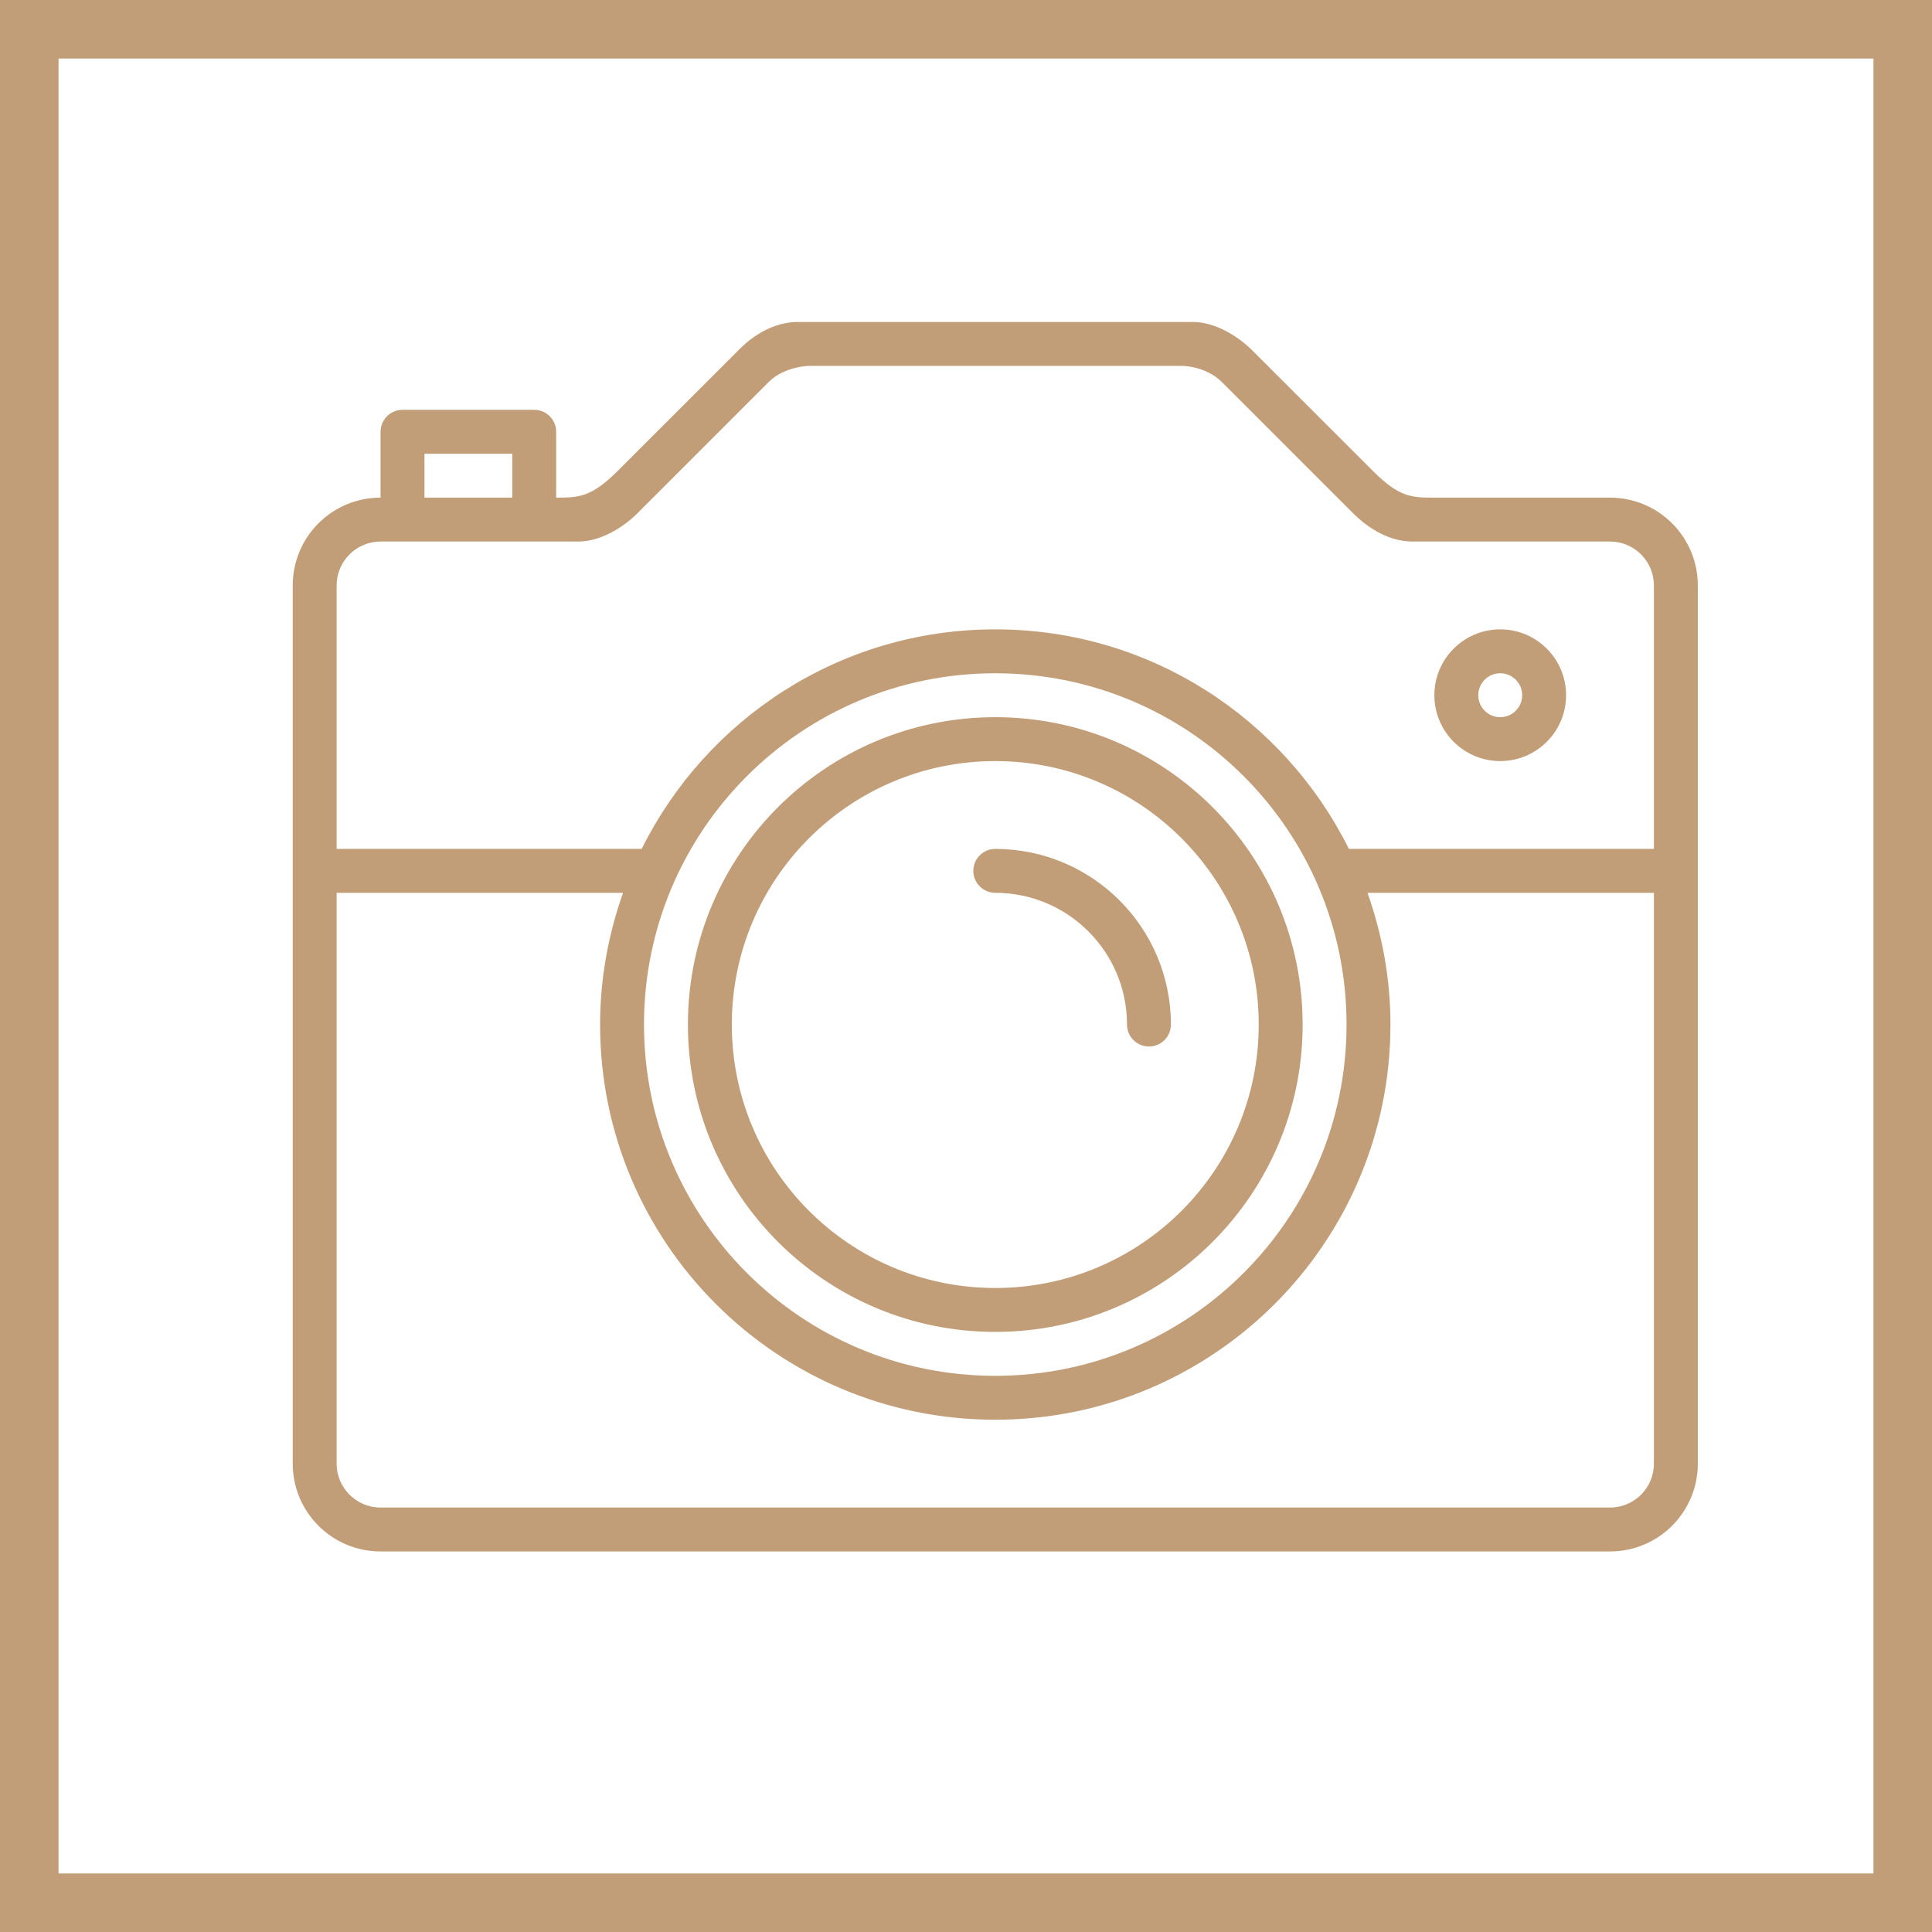 <?xml version="1.0" encoding="UTF-8"?> <svg xmlns="http://www.w3.org/2000/svg" width="33" height="33" viewBox="0 0 33 33" fill="none"><rect x="0" y="0" width="33" height="33" fill="#333333" stroke="none"/> <rect x="0.5" y="0.5" width="32" height="32" fill="white" stroke="#C29E78"></rect> <path d="M17 22.75C19.899 22.75 22.25 20.399 22.25 17.5C22.25 14.601 19.899 12.25 17 12.25C14.101 12.25 11.75 14.601 11.75 17.5C11.75 20.399 14.101 22.75 17 22.75ZM17 13C19.485 13 21.5 15.015 21.5 17.5C21.5 19.985 19.485 22 17 22C14.515 22 12.5 19.985 12.5 17.5C12.5 15.015 14.515 13 17 13Z" fill="#C29E78"></path> <path d="M27.5 8.5C27.5 8.5 24.875 8.5 24.5 8.5C24.125 8.5 23.907 8.502 23.453 8.047C22.998 7.593 21.376 5.971 21.376 5.971C21.305 5.9 20.874 5.5 20.375 5.5C19.876 5.5 14.17 5.5 13.625 5.5C13.08 5.5 12.688 5.907 12.618 5.977C12.618 5.977 10.995 7.599 10.547 8.047C10.099 8.495 9.882 8.5 9.5 8.5V7.375C9.5 7.168 9.332 7 9.125 7H6.875C6.668 7 6.5 7.168 6.5 7.375V8.5C5.671 8.5 5 9.171 5 10V25C5 25.829 5.671 26.5 6.5 26.5H27.5C28.329 26.5 29 25.829 29 25V10C29 9.171 28.329 8.5 27.5 8.5ZM7.25 7.75H8.75V8.5C8.285 8.5 7.707 8.5 7.25 8.5V7.75ZM6.5 9.25C6.5 9.25 9.5 9.25 9.875 9.25C10.25 9.25 10.635 9.02 10.89 8.765C11.145 8.51 12.87 6.785 13.134 6.521C13.398 6.258 13.812 6.25 13.812 6.25H20.188C20.188 6.25 20.59 6.245 20.875 6.53C21.159 6.814 22.83 8.485 23.11 8.765C23.39 9.045 23.75 9.25 24.125 9.25C24.5 9.25 27.5 9.25 27.5 9.25C27.914 9.25 28.25 9.586 28.25 10V14.5H23.04C21.935 12.279 19.649 10.75 17 10.75C14.351 10.75 12.065 12.279 10.96 14.5H5.75V10C5.75 9.586 6.086 9.25 6.5 9.25ZM17 11.5C20.314 11.5 23 14.186 23 17.5C23 20.814 20.314 23.5 17 23.5C13.686 23.5 11 20.814 11 17.5C11 14.186 13.686 11.5 17 11.5ZM27.5 25.75H6.5C6.086 25.75 5.75 25.414 5.75 25V15.25H10.642C10.393 15.955 10.25 16.71 10.25 17.5C10.25 21.228 13.272 24.25 17 24.25C20.728 24.25 23.75 21.228 23.75 17.5C23.75 16.71 23.607 15.955 23.358 15.25H28.25V25C28.25 25.414 27.914 25.75 27.5 25.75Z" fill="#C29E78"></path> <path d="M17 15.25C18.242 15.25 19.25 16.258 19.25 17.5C19.25 17.707 19.418 17.875 19.625 17.875C19.832 17.875 20 17.707 20 17.5C20 15.843 18.657 14.5 17 14.5C16.793 14.5 16.625 14.668 16.625 14.875C16.625 15.082 16.793 15.25 17 15.25Z" fill="#C29E78"></path> <path d="M25.625 13C26.246 13 26.75 12.496 26.75 11.875C26.75 11.254 26.246 10.75 25.625 10.75C25.004 10.75 24.5 11.254 24.5 11.875C24.5 12.496 25.004 13 25.625 13ZM25.625 11.5C25.832 11.5 26 11.668 26 11.875C26 12.082 25.832 12.25 25.625 12.25C25.418 12.25 25.25 12.082 25.25 11.875C25.25 11.668 25.418 11.5 25.625 11.5Z" fill="#C29E78"></path> </svg> 